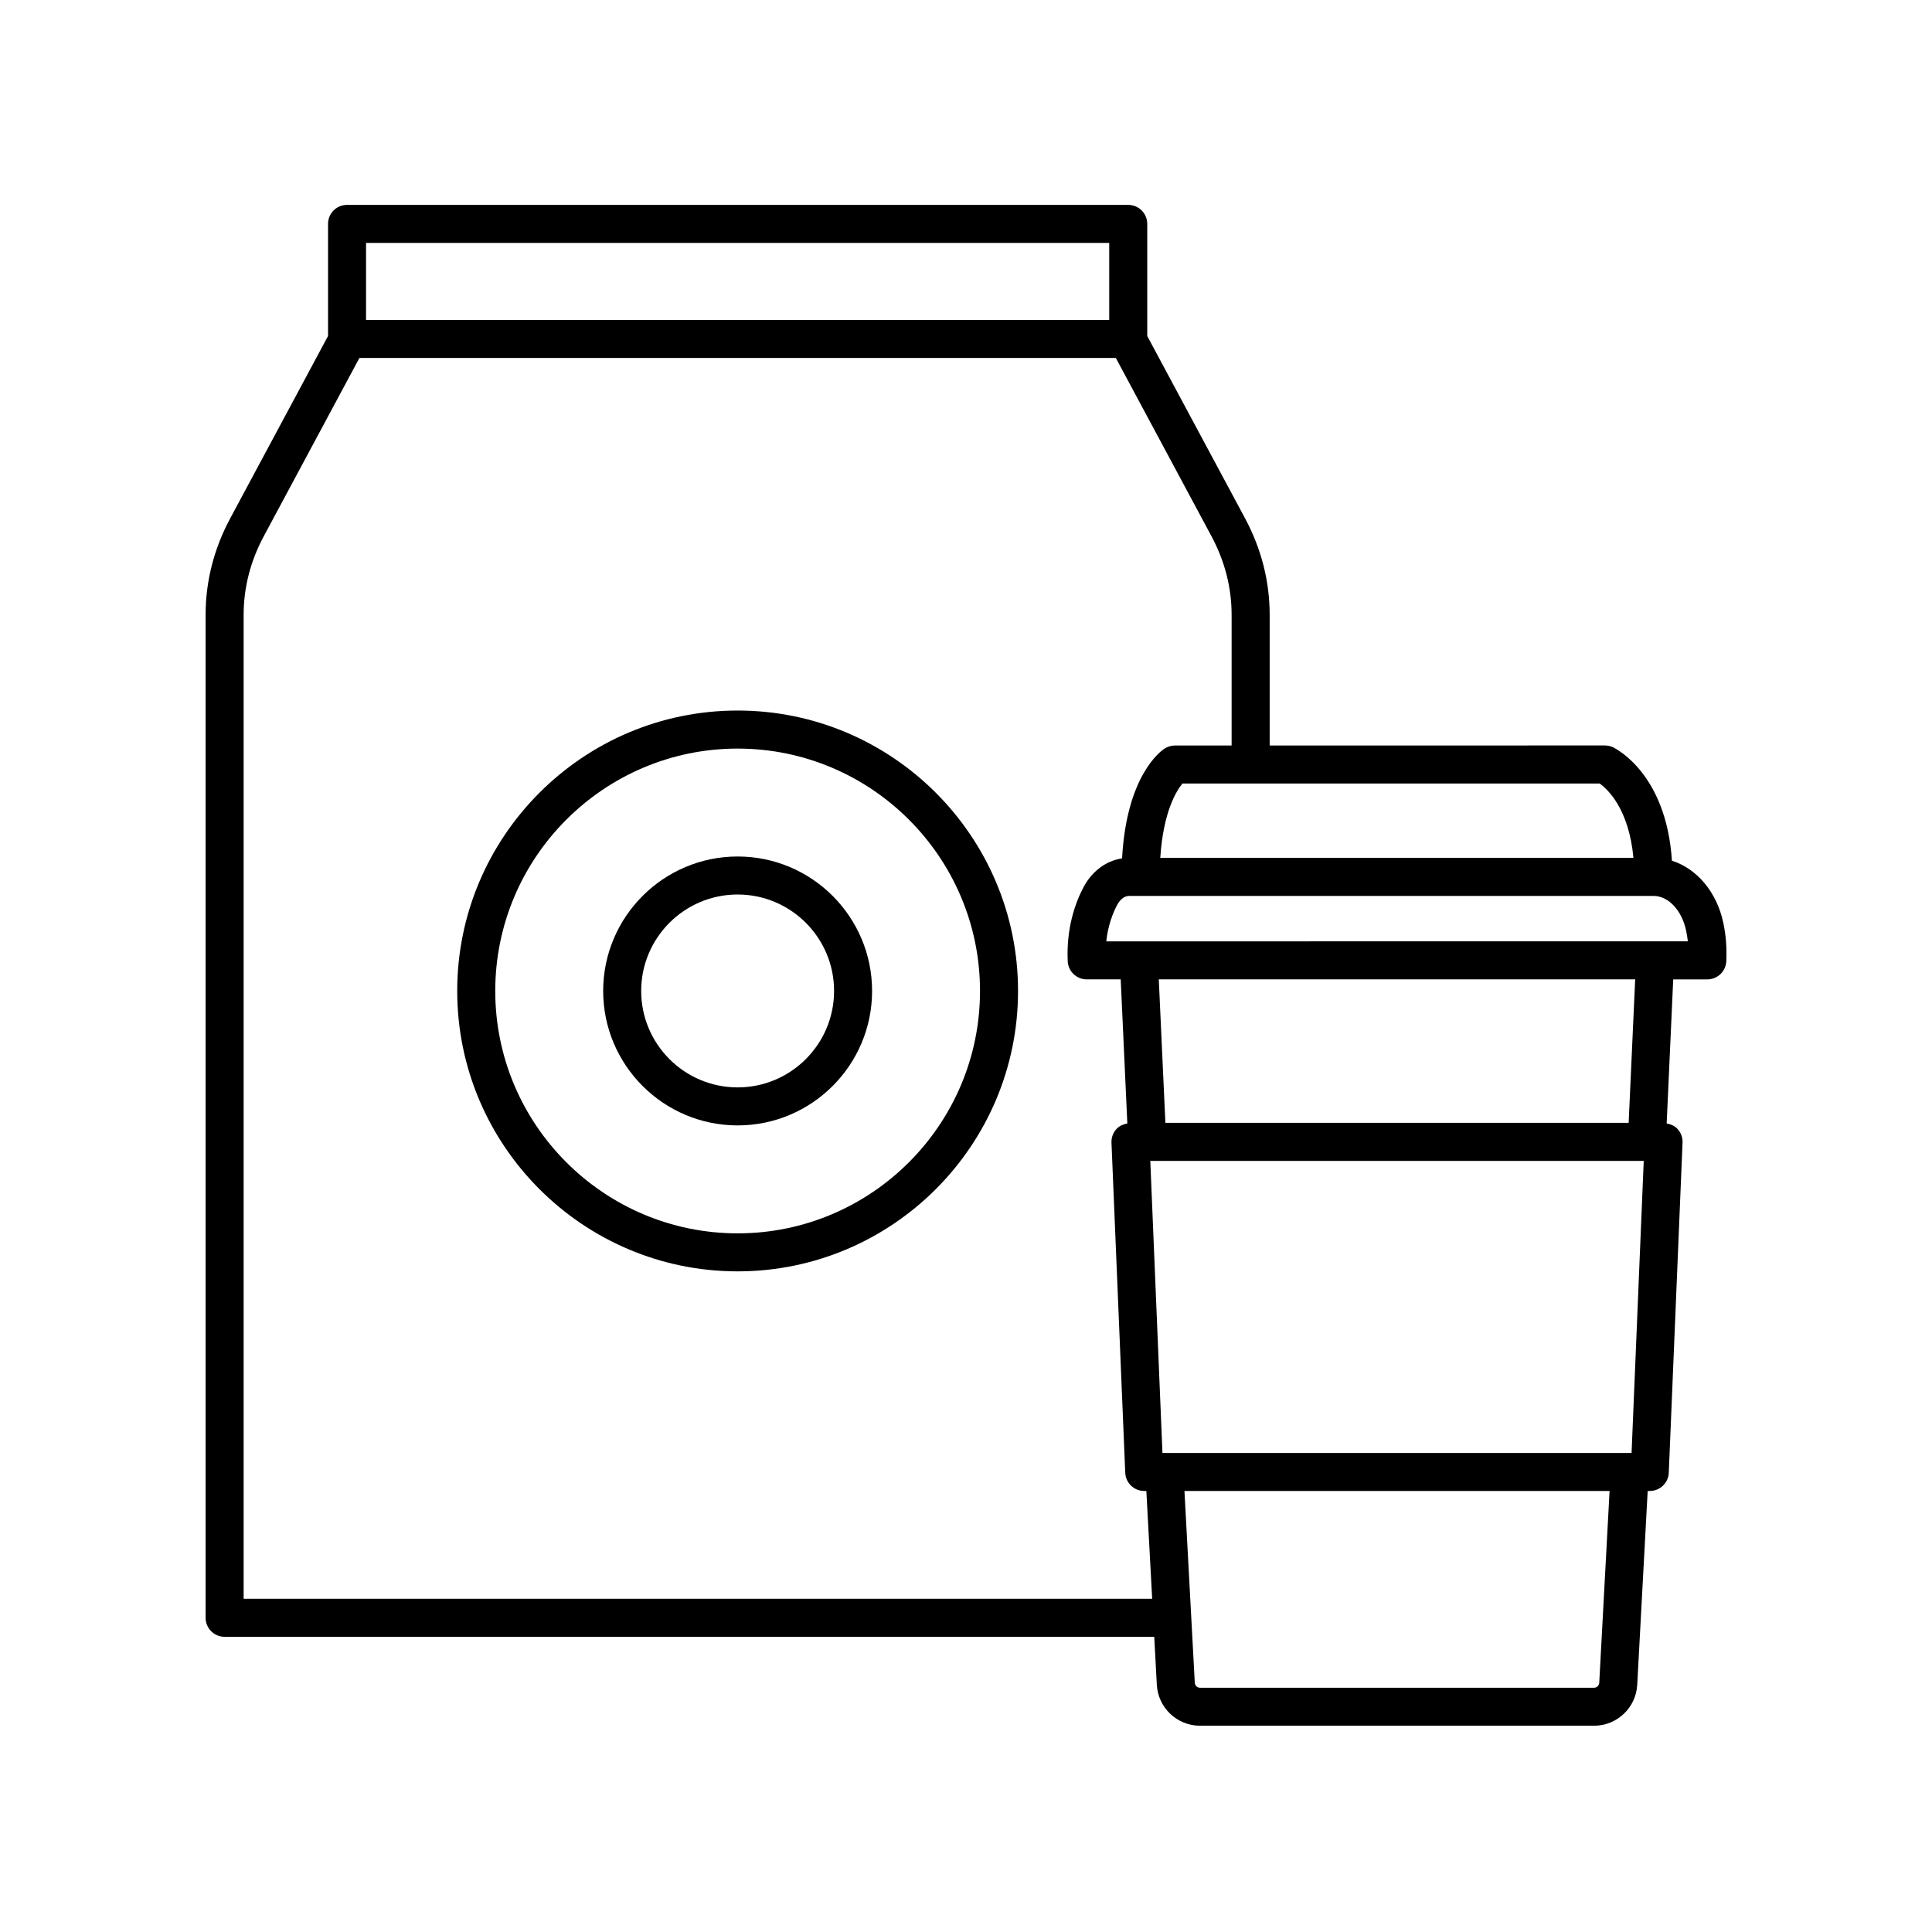 <?xml version="1.0" encoding="UTF-8"?>
<!-- Uploaded to: SVG Repo, www.svgrepo.com, Generator: SVG Repo Mixer Tools -->
<svg fill="#000000" width="800px" height="800px" version="1.1" viewBox="144 144 512 512" xmlns="http://www.w3.org/2000/svg">
 <g>
  <path d="m600.68 388.49c-1.738-8.148-7.031-14.312-13.602-16.391-1.508-23.242-15.035-29.789-15.637-30.074-0.664-0.312-1.387-0.469-2.121-0.469l-88.844 0.004v-34.602c0-8.918-2.203-17.539-6.543-25.633l-25.902-48.273v-29.715c0-2.785-2.254-5.039-5.039-5.039l-207.02-0.004c-2.785 0-5.039 2.254-5.039 5.039v29.711l-25.902 48.285c-4.344 8.09-6.543 16.715-6.543 25.633v265.77c0 2.785 2.254 5.039 5.039 5.039h246.36l0.684 12.711c0.328 6.09 5.367 10.855 11.461 10.855h104.39c6.102 0 11.141-4.769 11.461-10.863l2.769-51.352h0.562c2.699 0 4.922-2.133 5.031-4.828l3.648-87.48c0.059-1.371-0.449-2.711-1.395-3.699-0.75-0.781-1.754-1.199-2.812-1.379l1.734-38.188h9.035c2.691 0 4.914-2.121 5.031-4.812 0.168-3.512-0.102-6.953-0.801-10.246zm-23.805-17.145h-125.39c0.785-12.219 4.289-17.789 5.871-19.703h110.57c2.137 1.512 7.754 6.734 8.953 19.703zm-335.87-162.97h196.95v20.41h-196.95zm-32.438 359.32v-260.73c0-7.238 1.797-14.258 5.344-20.871l25.336-47.23h200.46l25.34 47.23c3.543 6.609 5.344 13.633 5.344 20.871v34.602h-15.027c-0.977 0-1.941 0.289-2.762 0.828-1.09 0.711-10.055 7.234-11.238 29.09-4.254 0.625-8 3.402-10.246 7.684-2.121 4.027-4.559 10.688-4.16 19.562 0.121 2.691 2.336 4.812 5.031 4.812h9.012l1.754 38.195c-1.055 0.18-2.055 0.598-2.805 1.379-0.945 0.988-1.457 2.328-1.395 3.699l3.648 87.48c0.109 2.695 2.332 4.828 5.031 4.828h0.562l1.543 28.57-240.78-0.004zm371.04-116.05-3.223 77.406h-124.32l-3.223-77.406zm-11.789 138.3c-0.039 0.742-0.656 1.324-1.395 1.324h-104.39c-0.746 0-1.367-0.586-1.402-1.328l-2.738-50.816h112.66zm7.793-148.38h-122.77l-1.75-38.023h126.25zm-138.44-48.098c0.465-4.219 1.727-7.445 2.863-9.609 0.801-1.527 1.996-2.434 3.195-2.434h138.95c3.945 0 7.5 3.769 8.652 9.164 0.203 0.941 0.352 1.898 0.465 2.875z"/>
  <path d="m339.48 332.3c-40.977 0-74.312 33.336-74.312 74.312 0 40.977 33.336 74.312 74.312 74.312 40.977 0 74.312-33.336 74.312-74.312 0-40.973-33.34-74.312-74.312-74.312zm0 138.55c-35.418 0-64.234-28.816-64.234-64.234s28.816-64.234 64.234-64.234c35.418 0 64.234 28.816 64.234 64.234s-28.812 64.234-64.234 64.234z"/>
  <path d="m339.48 370.98c-19.648 0-35.633 15.984-35.633 35.633 0 19.648 15.984 35.633 35.633 35.633 19.648 0 35.633-15.984 35.633-35.633 0-19.648-15.98-35.633-35.633-35.633zm0 61.191c-14.098 0-25.559-11.461-25.559-25.559 0-14.098 11.461-25.559 25.559-25.559 14.098 0 25.559 11.461 25.559 25.559 0 14.098-11.461 25.559-25.559 25.559z"/>
 </g>
</svg>